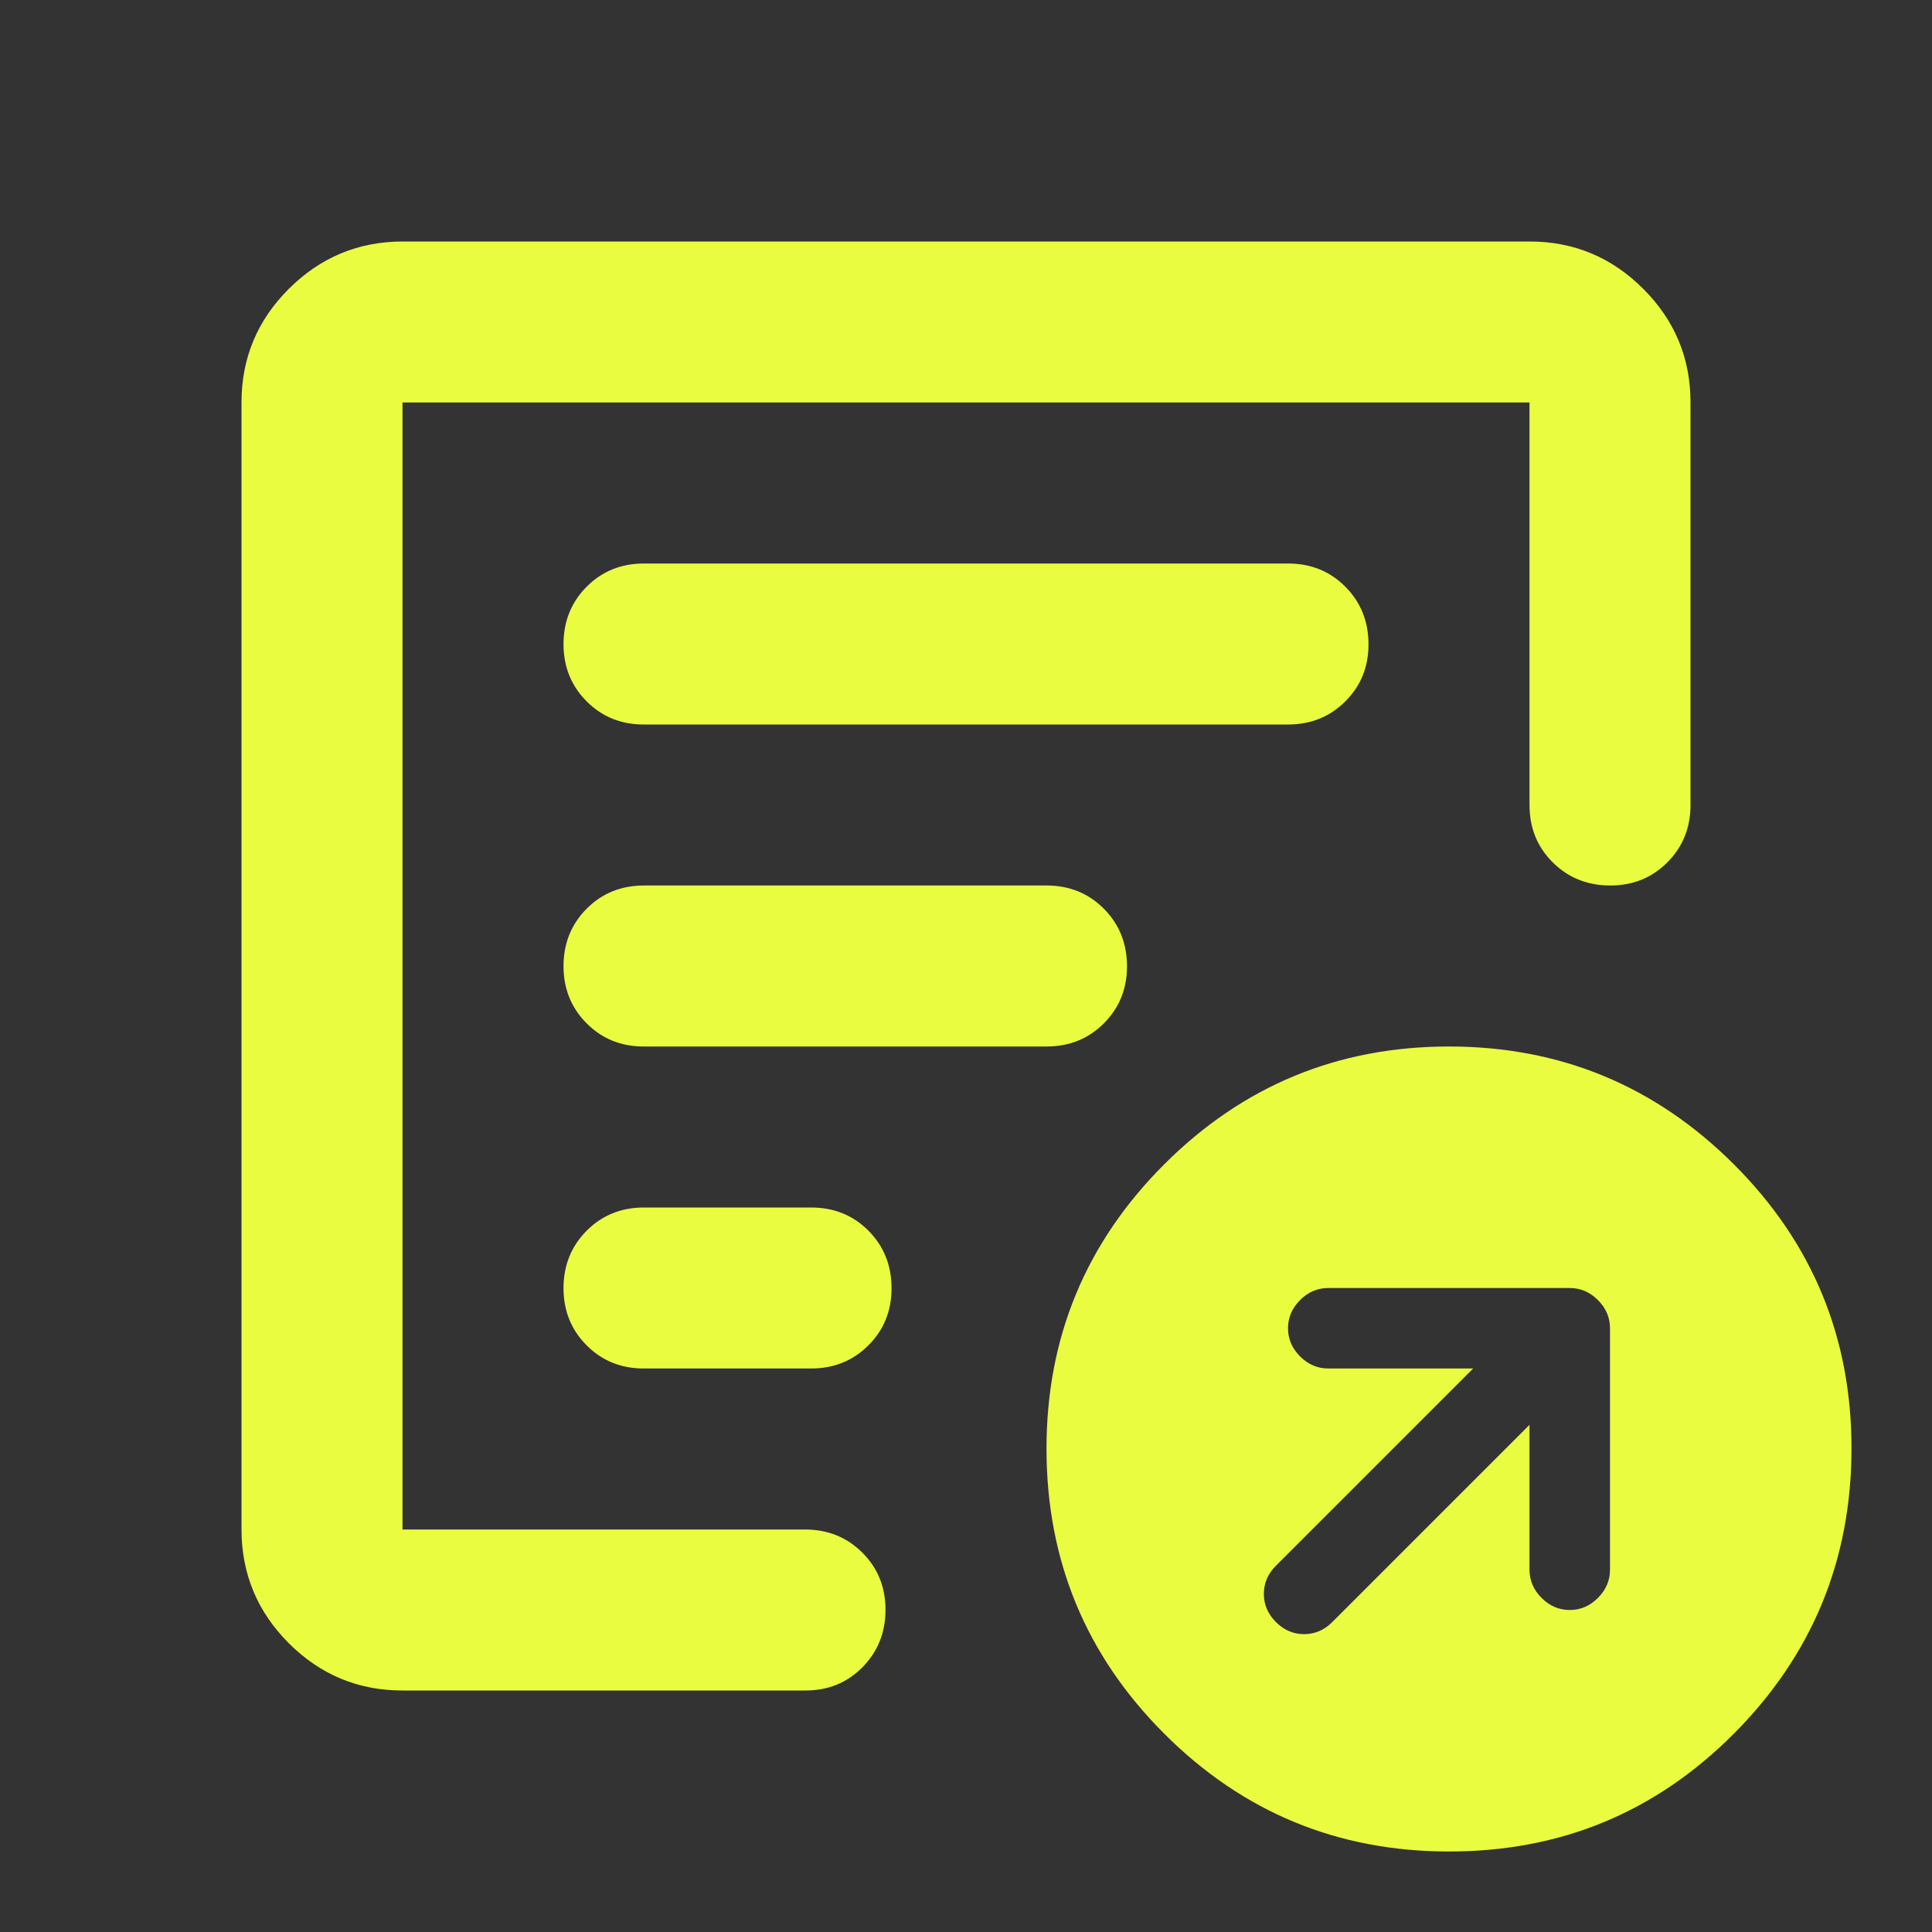 <svg width="24" height="24" viewBox="0 0 24 24" fill="none" xmlns="http://www.w3.org/2000/svg">
<rect x="0" y="0" width="24" height="24" fill="#333333" stroke="none"/>
<path d="M19 17.7V19.5C19 19.633 19.05 19.75 19.15 19.85C19.25 19.95 19.367 20 19.5 20C19.633 20 19.75 19.95 19.85 19.85C19.95 19.75 20 19.633 20 19.5V16.5C20 16.367 19.95 16.25 19.85 16.15C19.75 16.05 19.633 16 19.5 16H16.5C16.367 16 16.25 16.05 16.15 16.15C16.05 16.25 16 16.367 16 16.5C16 16.633 16.05 16.75 16.15 16.85C16.25 16.95 16.367 17 16.5 17H18.3L15.85 19.45C15.75 19.55 15.7 19.667 15.7 19.8C15.7 19.933 15.75 20.05 15.85 20.15C15.95 20.25 16.067 20.3 16.2 20.3C16.333 20.3 16.45 20.25 16.55 20.15L19 17.7ZM5 21C4.45 21 3.979 20.804 3.588 20.413C3.197 20.022 3.001 19.551 3 19V5C3 4.45 3.196 3.979 3.588 3.588C3.98 3.197 4.451 3.001 5 3H19C19.55 3 20.021 3.196 20.413 3.588C20.805 3.98 21.001 4.451 21 5V10C21 10.283 20.904 10.521 20.712 10.713C20.52 10.905 20.283 11.001 20 11C19.717 10.999 19.48 10.903 19.288 10.712C19.096 10.521 19 10.283 19 10V5H5V19H10C10.283 19 10.521 19.096 10.713 19.288C10.905 19.48 11.001 19.717 11 20C10.999 20.283 10.903 20.52 10.712 20.713C10.521 20.906 10.283 21.001 10 21H5ZM5 18V19V5V11.075V11V18ZM7 16C7 16.283 7.096 16.521 7.288 16.713C7.48 16.905 7.717 17.001 8 17H10.075C10.358 17 10.596 16.904 10.788 16.712C10.98 16.52 11.076 16.283 11.075 16C11.074 15.717 10.979 15.48 10.788 15.288C10.597 15.096 10.36 15 10.075 15H8C7.717 15 7.479 15.096 7.288 15.288C7.097 15.48 7.001 15.717 7 16ZM7 12C7 12.283 7.096 12.521 7.288 12.713C7.48 12.905 7.717 13.001 8 13H13C13.283 13 13.521 12.904 13.713 12.712C13.905 12.52 14.001 12.283 14 12C13.999 11.717 13.903 11.48 13.712 11.288C13.521 11.096 13.283 11 13 11H8C7.717 11 7.479 11.096 7.288 11.288C7.097 11.48 7.001 11.717 7 12ZM7 8C7 8.283 7.096 8.521 7.288 8.713C7.48 8.905 7.717 9.001 8 9H16C16.283 9 16.521 8.904 16.713 8.712C16.905 8.52 17.001 8.283 17 8C16.999 7.717 16.903 7.48 16.712 7.288C16.521 7.096 16.283 7 16 7H8C7.717 7 7.479 7.096 7.288 7.288C7.097 7.48 7.001 7.717 7 8ZM18 23C16.617 23 15.438 22.512 14.463 21.537C13.488 20.562 13.001 19.383 13 18C12.999 16.617 13.487 15.438 14.463 14.463C15.439 13.488 16.618 13 18 13C19.382 13 20.561 13.488 21.538 14.463C22.515 15.438 23.002 16.617 23 18C22.998 19.383 22.51 20.562 21.537 21.538C20.564 22.514 19.385 23.001 18 23Z" fill="#EAFC40"/>
</svg>
